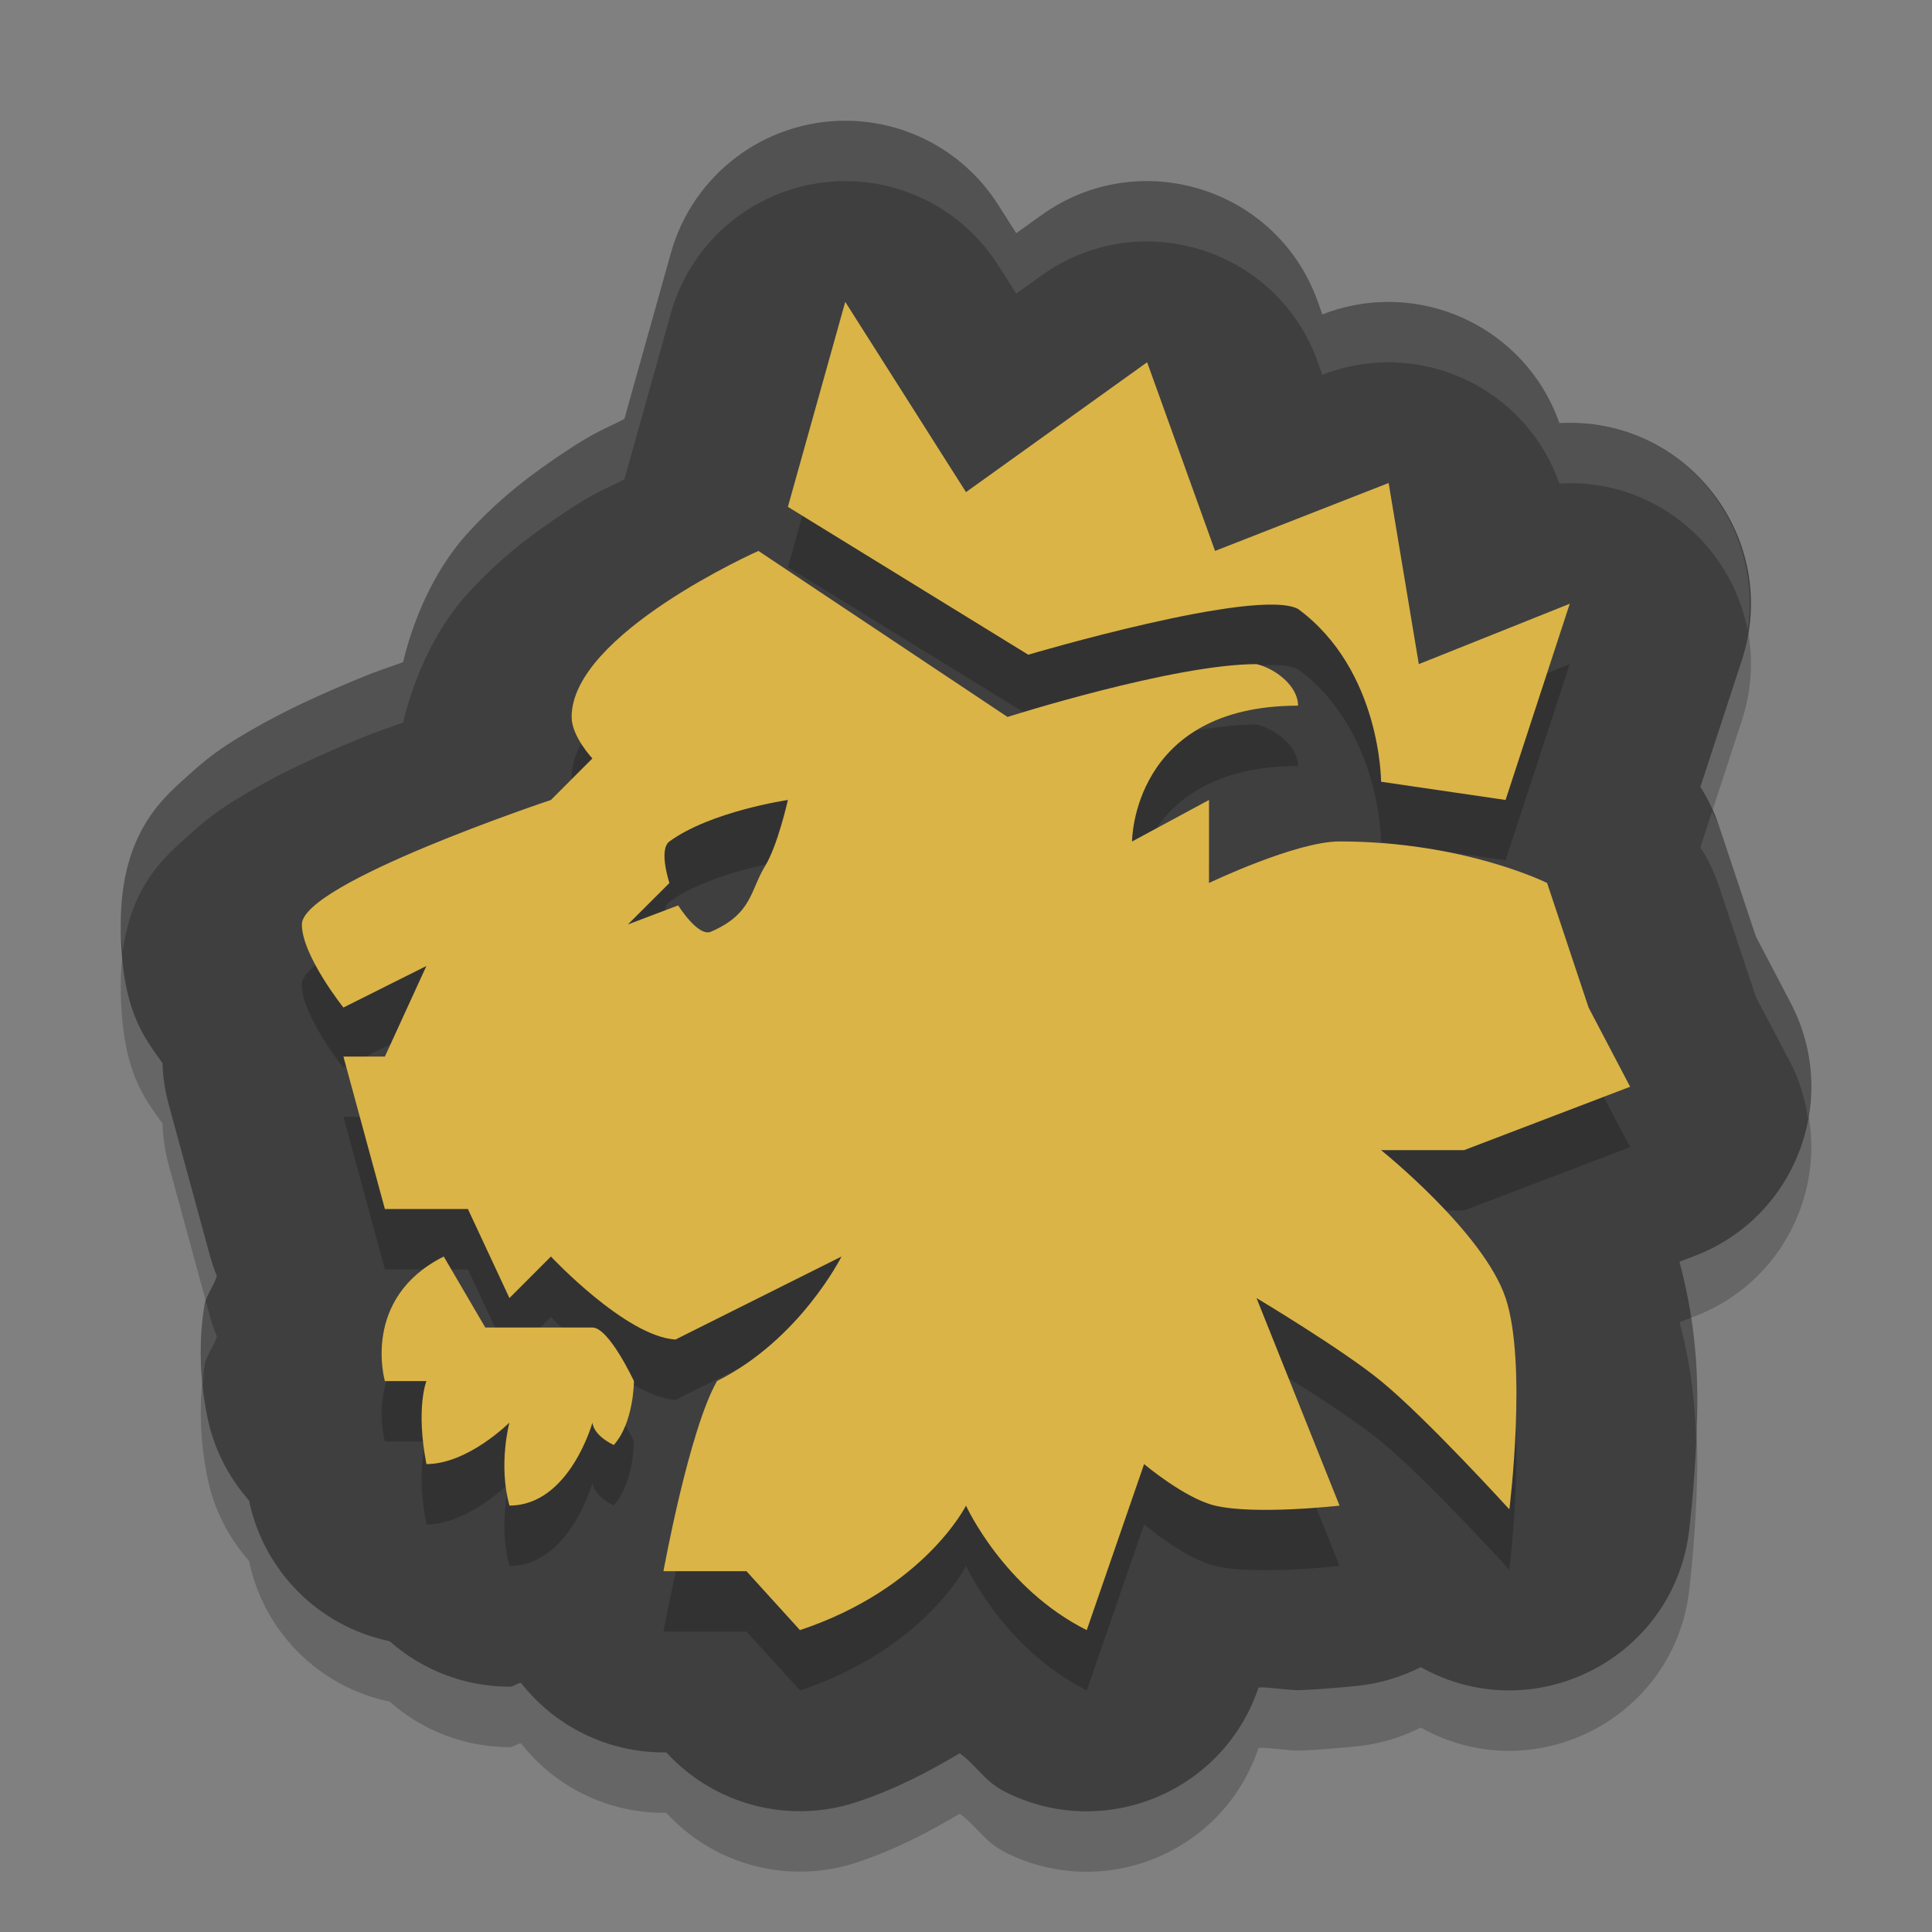 <svg xmlns="http://www.w3.org/2000/svg" width="32" height="32" version="1.1">
 <rect width="100%" height="100%" fill="#808080" stroke="none"/>
 <path style="opacity:0.2" d="M 14.016,3 C 12.665,2.994 11.476,3.891 11.111,5.192 L 10.342,7.94 C 9.973,8.13 9.863,8.148 9.352,8.489 8.837,8.832 8.279,9.24 7.723,9.858 7.305,10.322 6.897,11.054 6.676,11.967 6.336,12.094 6.302,12.09 5.908,12.254 5.327,12.496 4.734,12.759 4.133,13.11 3.832,13.285 3.53,13.467 3.15,13.815 2.771,14.163 2,14.727 2,16.313 c 0,1.443 0.406,1.886 0.691,2.297 0.008,0.23 0.042,0.458 0.102,0.68 l 0.688,2.523 c 0.031,0.11 0.068,0.218 0.111,0.324 -0.046,0.153 -0.179,0.328 -0.203,0.469 -0.19,1.133 0.105,2.107 0.105,2.107 0.124,0.422 0.34,0.811 0.631,1.141 0.242,1.171 1.157,2.087 2.328,2.33 0.547,0.485 1.253,0.753 1.984,0.754 0.079,0 0.117,-0.058 0.193,-0.062 0.568,0.725 1.437,1.149 2.357,1.15 h 0.049 c 0.8,0.874 2.039,1.195 3.162,0.82 0.653,-0.218 1.195,-0.507 1.697,-0.805 0.296,0.213 0.402,0.463 0.762,0.643 1.621,0.811 3.586,0.01 4.178,-1.703 l 0.012,-0.031 c 0.199,-0.006 0.519,0.053 0.697,0.045 0.541,-0.025 0.98,-0.076 0.98,-0.076 0.351,-0.041 0.692,-0.145 1.008,-0.305 1.858,1.041 4.178,-0.131 4.443,-2.244 0,0 0.09,-0.716 0.125,-1.592 0.031,-0.782 0.03,-1.707 -0.283,-2.879 l 0.252,-0.096 c 1.679,-0.641 2.422,-2.604 1.588,-4.195 L 29.082,16.51 28.471,14.676 c -0.076,-0.226 -0.179,-0.441 -0.307,-0.643 l 0.688,-2.102 C 29.505,9.925 27.936,7.888 25.828,8.008 25.266,6.406 23.488,5.59 21.906,6.207 l -0.004,0.002 -0.08,-0.225 C 21.148,4.112 18.87,3.403 17.252,4.563 L 16.832,4.864 16.533,4.393 C 15.986,3.53 15.037,3.006 14.016,3 Z"/>
 <path style="fill:#3f3f3f" d="m 14.016,2 c -1.351,-0.007 -2.54,0.89 -2.904,2.191 L 10.342,6.939 C 9.973,7.13 9.863,7.147 9.352,7.488 8.837,7.831 8.279,8.239 7.723,8.857 7.305,9.322 6.897,10.053 6.676,10.967 6.336,11.094 6.302,11.09 5.908,11.254 5.327,11.496 4.734,11.758 4.133,12.109 3.832,12.285 3.53,12.466 3.15,12.814 2.771,13.163 2,13.727 2,15.312 c 0,1.443 0.406,1.886 0.691,2.297 0.008,0.23 0.042,0.458 0.102,0.68 l 0.688,2.523 c 0.031,0.11 0.068,0.218 0.111,0.324 -0.046,0.153 -0.179,0.328 -0.203,0.469 -0.19,1.133 0.105,2.107 0.105,2.107 0.124,0.422 0.34,0.811 0.631,1.141 0.242,1.171 1.157,2.087 2.328,2.33 0.547,0.485 1.253,0.753 1.984,0.754 0.079,0 0.117,-0.058 0.193,-0.062 0.568,0.725 1.437,1.149 2.357,1.15 h 0.049 c 0.8,0.874 2.039,1.195 3.162,0.82 0.653,-0.218 1.195,-0.507 1.697,-0.805 0.296,0.213 0.402,0.463 0.762,0.643 1.621,0.811 3.586,0.01 4.178,-1.703 l 0.012,-0.031 c 0.199,-0.006 0.519,0.053 0.697,0.045 0.541,-0.025 0.98,-0.076 0.98,-0.076 0.351,-0.041 0.692,-0.145 1.008,-0.305 1.858,1.041 4.178,-0.131 4.443,-2.244 0,0 0.09,-0.716 0.125,-1.592 0.031,-0.782 0.03,-1.707 -0.283,-2.879 l 0.252,-0.096 c 1.679,-0.641 2.422,-2.604 1.588,-4.195 L 29.082,15.51 28.471,13.676 c -0.076,-0.226 -0.179,-0.441 -0.307,-0.643 l 0.688,-2.102 C 29.505,8.924 27.936,6.888 25.828,7.008 25.266,5.406 23.488,4.59 21.906,5.207 l -0.004,0.002 -0.08,-0.225 C 21.148,3.112 18.87,2.403 17.252,3.562 L 16.832,3.863 16.533,3.393 C 15.986,2.53 15.037,2.005 14.016,2 Z"/>
 <path style="opacity:0.2" d="m 14,6 -0.95,3.395 3.981,2.449 c 0,0 3.781,-1.12 4.469,-0.758 1.375,1.013 1.375,2.862 1.375,2.862 l 2.062,0.302 L 26,11 l -2.5,1 -0.5,-3 -2.875,1.125 L 19,7 16,9.152 Z m -1.438,4.125 c 0,0 -3.094,1.375 -3.094,2.75 0,0.324 0.344,0.687 0.344,0.687 l -0.688,0.687 c 0,0 -4.125,1.375 -4.125,2.062 0,0.512 0.688,1.375 0.688,1.375 l 1.375,-0.688 -0.688,1.5 H 5.688 L 6.375,21.025 h 1.375 l 0.688,1.475 0.687,-0.688 c 0,0 1.238,1.324 2.063,1.375 l 2.75,-1.375 c 0,0 -0.687,1.375 -2.062,2.062 -0.466,0.822 -0.887,3.15 -0.887,3.15 h 1.375 l 0.887,0.975 c 2.062,-0.688 2.75,-2.062 2.75,-2.062 0,0 0.625,1.375 2,2.062 l 0.95,-2.75 c 0,0 0.676,0.57 1.175,0.688 0.669,0.158 2.062,0 2.062,0 L 20.812,22.5 c 0,0 1.424,0.851 2.062,1.375 0.752,0.616 2.125,2.125 2.125,2.125 0,0 0.3,-2.413 -0.062,-3.5 -0.362,-1.087 -2.063,-2.45 -2.063,-2.45 h 1.375 L 27,19 26.312,17.688 25.625,15.625 c 0,0 -1.375,-0.688 -3.438,-0.688 -0.725,0 -2.162,0.688 -2.162,0.688 v -1.375 l -1.275,0.688 c 0,0 0,-2.25 2.75,-2.25 0,-0.324 -0.372,-0.613 -0.687,-0.688 -1.375,0 -4.125,0.875 -4.125,0.875 z M 13.05,14.25 c 0,0 -0.169,0.756 -0.378,1.095 -0.246,0.4 -0.21,0.791 -0.897,1.087 -0.213,0.092 -0.542,-0.436 -0.542,-0.436 L 10.4,16.313 11.088,15.625 c 0,0 -0.185,-0.553 0,-0.688 C 11.775,14.437 13.05,14.25 13.05,14.25 Z M 7.35,21.813 C 5.975,22.5 6.375,23.875 6.375,23.875 h 0.688 c 0,0 -0.18,0.442 0,1.375 0.687,0 1.375,-0.688 1.375,-0.688 0,0 -0.189,0.688 0,1.375 0.994,0 1.375,-1.375 1.375,-1.375 0,0 -5.019e-4,0.2 0.353,0.372 0.334,-0.372 0.334,-1.059 0.334,-1.059 0,0 -0.413,-0.887 -0.687,-0.887 H 8.038 Z"/>
 <path style="fill:#dab447" d="m 14,5 -0.95,3.395 3.981,2.449 c 0,0 3.781,-1.12 4.469,-0.758 1.375,1.013 1.375,2.862 1.375,2.862 l 2.062,0.302 L 26,10 23.5,11 23,8 20.125,9.125 19,6 16,8.151 Z m -1.438,4.125 c 0,0 -3.094,1.375 -3.094,2.75 0,0.324 0.344,0.687 0.344,0.687 L 9.125,13.25 C 9.125,13.25 5,14.625 5,15.312 5,15.825 5.688,16.688 5.688,16.688 L 7.062,16 6.375,17.5 H 5.688 L 6.375,20.025 H 7.75 L 8.438,21.5 9.125,20.812 c 0,0 1.238,1.324 2.063,1.375 l 2.75,-1.375 c 0,0 -0.687,1.375 -2.062,2.062 -0.466,0.822 -0.887,3.15 -0.887,3.15 h 1.375 L 13.25,27 C 15.312,26.312 16,24.938 16,24.938 c 0,0 0.625,1.375 2,2.062 l 0.95,-2.75 c 0,0 0.676,0.57 1.175,0.688 0.669,0.158 2.062,0 2.062,0 L 20.812,21.5 c 0,0 1.424,0.851 2.062,1.375 C 23.627,23.491 25,25 25,25 c 0,0 0.3,-2.413 -0.062,-3.5 -0.362,-1.087 -2.063,-2.45 -2.063,-2.45 h 1.375 L 27,18 26.312,16.688 25.625,14.625 c 0,0 -1.375,-0.688 -3.438,-0.688 -0.725,0 -2.162,0.688 -2.162,0.688 V 13.25 L 18.75,13.938 c 0,0 0,-2.25 2.75,-2.25 0,-0.324 -0.372,-0.613 -0.687,-0.688 -1.375,0 -4.125,0.875 -4.125,0.875 z M 13.05,13.25 c 0,0 -0.169,0.756 -0.378,1.095 -0.246,0.4 -0.21,0.791 -0.897,1.087 -0.213,0.092 -0.542,-0.436 -0.542,-0.436 L 10.4,15.312 11.088,14.625 c 0,0 -0.185,-0.553 0,-0.688 C 11.775,13.437 13.05,13.25 13.05,13.25 Z M 7.35,20.812 C 5.975,21.5 6.375,22.875 6.375,22.875 h 0.688 c 0,0 -0.18,0.442 0,1.375 0.687,0 1.375,-0.688 1.375,-0.688 0,0 -0.189,0.688 0,1.375 0.994,0 1.375,-1.375 1.375,-1.375 0,0 -5.019e-4,0.2 0.353,0.372 0.334,-0.372 0.334,-1.059 0.334,-1.059 0,0 -0.413,-0.887 -0.687,-0.887 H 8.038 Z"/>
 <path style="opacity:0.1;fill:#ffffff" d="M 14.016 2 C 12.665 1.993 11.476 2.89 11.111 4.191 L 10.342 6.939 C 9.973 7.13 9.863 7.147 9.352 7.488 C 8.837 7.831 8.279 8.239 7.723 8.857 C 7.305 9.322 6.897 10.053 6.676 10.967 C 6.336 11.094 6.302 11.09 5.908 11.254 C 5.327 11.496 4.734 11.758 4.133 12.109 C 3.832 12.285 3.53 12.466 3.15 12.814 C 2.771 13.163 2 13.727 2 15.312 C 2 15.491 2.022 15.612 2.033 15.762 C 2.186 14.588 2.818 14.119 3.15 13.814 C 3.53 13.466 3.832 13.285 4.133 13.109 C 4.734 12.758 5.327 12.496 5.908 12.254 C 6.302 12.09 6.336 12.094 6.676 11.967 C 6.897 11.053 7.305 10.322 7.723 9.857 C 8.279 9.239 8.837 8.831 9.352 8.488 C 9.863 8.147 9.973 8.13 10.342 7.939 L 11.111 5.191 C 11.476 3.89 12.665 2.993 14.016 3 C 15.037 3.005 15.986 3.53 16.533 4.393 L 16.832 4.863 L 17.252 4.562 C 18.87 3.403 21.148 4.112 21.822 5.984 L 21.902 6.209 L 21.906 6.207 C 23.488 5.59 25.266 6.406 25.828 8.008 C 27.403 7.918 28.676 9.033 28.947 10.439 C 29.222 8.606 27.763 6.898 25.828 7.008 C 25.266 5.406 23.488 4.59 21.906 5.207 L 21.902 5.209 L 21.822 4.984 C 21.148 3.112 18.87 2.403 17.252 3.562 L 16.832 3.863 L 16.533 3.393 C 15.986 2.53 15.037 2.005 14.016 2 z M 28.357 13.439 L 28.164 14.033 C 28.291 14.234 28.394 14.45 28.471 14.676 L 29.082 16.51 L 29.658 17.607 C 29.814 17.905 29.897 18.217 29.947 18.529 C 30.062 17.898 29.982 17.226 29.658 16.607 L 29.082 15.51 L 28.471 13.676 C 28.443 13.593 28.393 13.52 28.357 13.439 z M 3.41 21.553 C 3.405 21.57 3.391 21.589 3.389 21.605 C 3.304 22.113 3.322 22.575 3.361 22.945 C 3.371 22.83 3.369 22.725 3.389 22.605 C 3.412 22.464 3.546 22.29 3.592 22.137 C 3.549 22.031 3.511 21.923 3.48 21.812 L 3.41 21.553 z M 28.012 21.826 L 27.818 21.898 C 28.025 22.671 28.078 23.307 28.094 23.895 C 28.096 23.85 28.1 23.823 28.102 23.777 C 28.124 23.215 28.127 22.575 28.012 21.826 z"/>
</svg>
